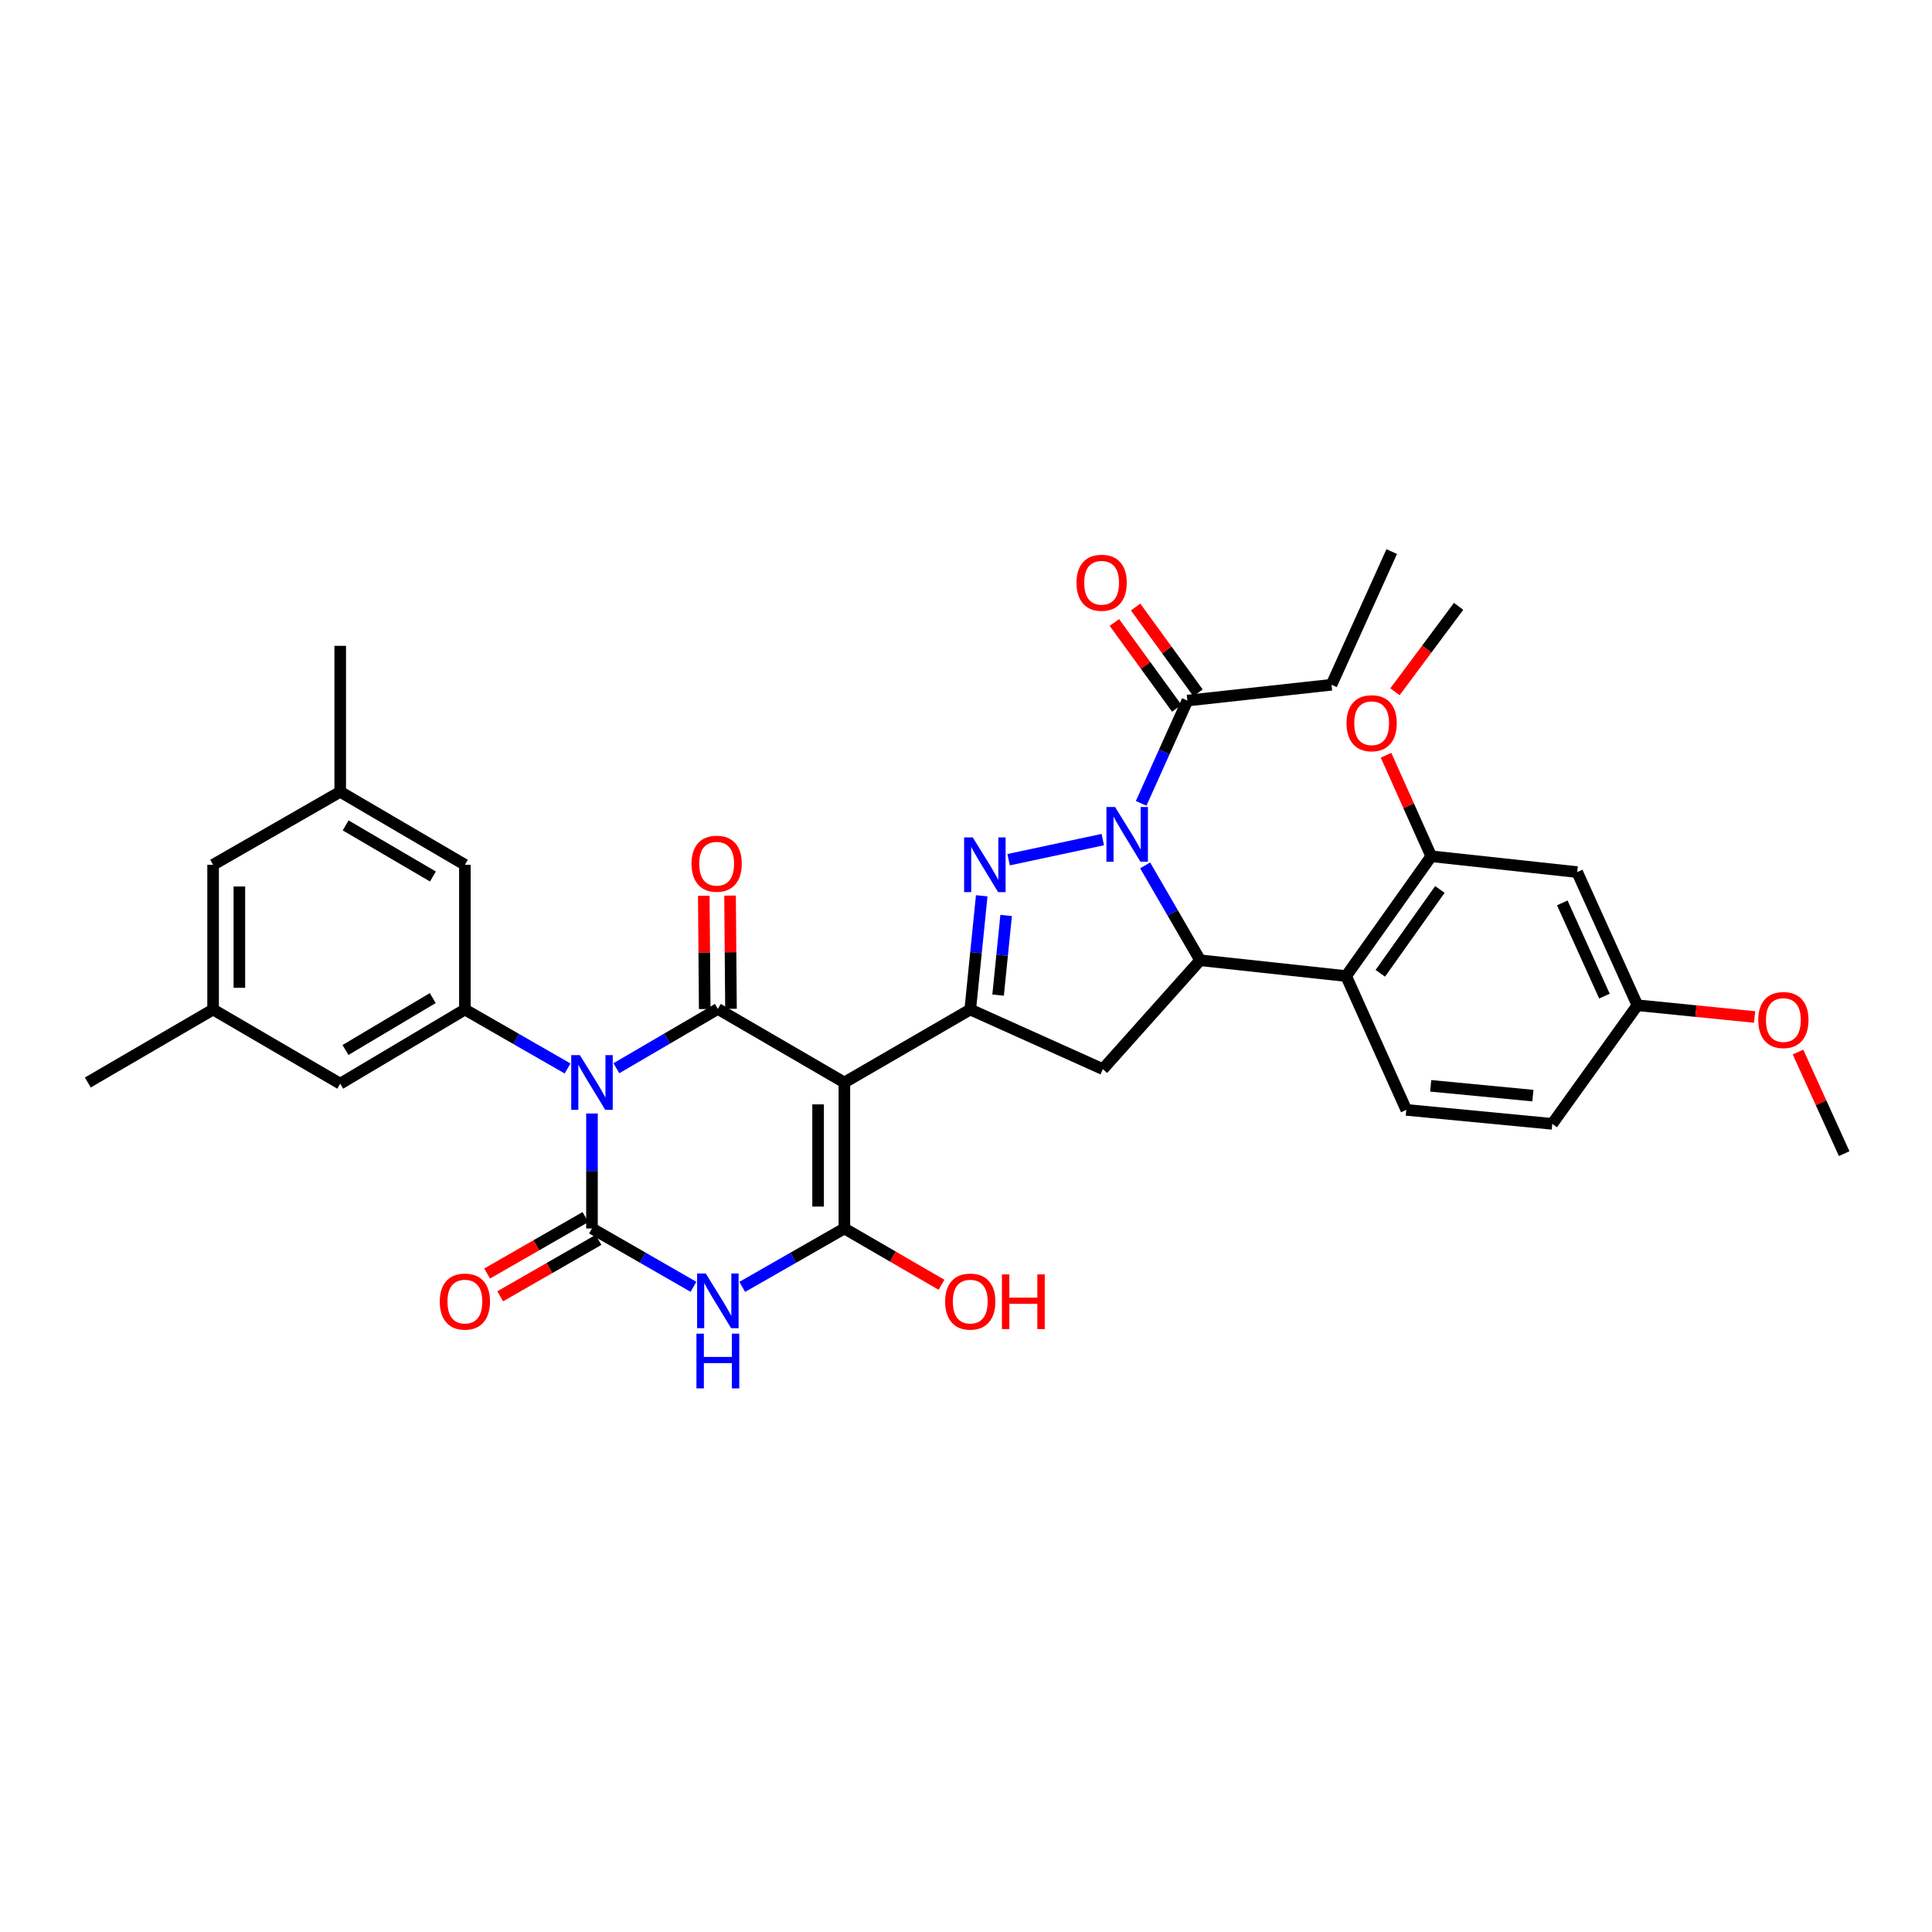 <?xml version='1.0' encoding='iso-8859-1'?>
<svg version='1.1' baseProfile='full'
              xmlns='http://www.w3.org/2000/svg'
                      xmlns:rdkit='http://www.rdkit.org/xml'
                      xmlns:xlink='http://www.w3.org/1999/xlink'
                  xml:space='preserve'
width='1000px' height='1000px' viewBox='0 0 1000 1000'>
<!-- END OF HEADER -->
<rect style='opacity:1.0;fill:#FFFFFF;stroke:none' width='1000' height='1000' x='0' y='0'> </rect>
<path class='bond-1' d='M 306.407,576.343 L 306.407,606.099' style='fill:none;fill-rule:evenodd;stroke:#0000FF;stroke-width:6px;stroke-linecap:butt;stroke-linejoin:miter;stroke-opacity:1' />
<path class='bond-1' d='M 306.407,606.099 L 306.407,635.855' style='fill:none;fill-rule:evenodd;stroke:#000000;stroke-width:6px;stroke-linecap:butt;stroke-linejoin:miter;stroke-opacity:1' />
<path class='bond-2' d='M 319.033,552.915 L 345.296,537.566' style='fill:none;fill-rule:evenodd;stroke:#0000FF;stroke-width:6px;stroke-linecap:butt;stroke-linejoin:miter;stroke-opacity:1' />
<path class='bond-2' d='M 345.296,537.566 L 371.56,522.218' style='fill:none;fill-rule:evenodd;stroke:#000000;stroke-width:6px;stroke-linecap:butt;stroke-linejoin:miter;stroke-opacity:1' />
<path class='bond-9' d='M 293.77,553.039 L 267.198,537.783' style='fill:none;fill-rule:evenodd;stroke:#0000FF;stroke-width:6px;stroke-linecap:butt;stroke-linejoin:miter;stroke-opacity:1' />
<path class='bond-9' d='M 267.198,537.783 L 240.627,522.528' style='fill:none;fill-rule:evenodd;stroke:#000000;stroke-width:6px;stroke-linecap:butt;stroke-linejoin:miter;stroke-opacity:1' />
<path class='bond-0' d='M 437.045,560.294 L 371.56,522.218' style='fill:none;fill-rule:evenodd;stroke:#000000;stroke-width:6px;stroke-linecap:butt;stroke-linejoin:miter;stroke-opacity:1' />
<path class='bond-5' d='M 437.045,560.294 L 437.045,635.855' style='fill:none;fill-rule:evenodd;stroke:#000000;stroke-width:6px;stroke-linecap:butt;stroke-linejoin:miter;stroke-opacity:1' />
<path class='bond-5' d='M 423.449,571.628 L 423.449,624.521' style='fill:none;fill-rule:evenodd;stroke:#000000;stroke-width:6px;stroke-linecap:butt;stroke-linejoin:miter;stroke-opacity:1' />
<path class='bond-7' d='M 437.045,560.294 L 502.198,522.528' style='fill:none;fill-rule:evenodd;stroke:#000000;stroke-width:6px;stroke-linecap:butt;stroke-linejoin:miter;stroke-opacity:1' />
<path class='bond-3' d='M 306.407,635.855 L 332.674,650.955' style='fill:none;fill-rule:evenodd;stroke:#000000;stroke-width:6px;stroke-linecap:butt;stroke-linejoin:miter;stroke-opacity:1' />
<path class='bond-3' d='M 332.674,650.955 L 358.941,666.056' style='fill:none;fill-rule:evenodd;stroke:#0000FF;stroke-width:6px;stroke-linecap:butt;stroke-linejoin:miter;stroke-opacity:1' />
<path class='bond-15' d='M 303.022,629.959 L 277.58,644.566' style='fill:none;fill-rule:evenodd;stroke:#000000;stroke-width:6px;stroke-linecap:butt;stroke-linejoin:miter;stroke-opacity:1' />
<path class='bond-15' d='M 277.58,644.566 L 252.138,659.173' style='fill:none;fill-rule:evenodd;stroke:#FF0000;stroke-width:6px;stroke-linecap:butt;stroke-linejoin:miter;stroke-opacity:1' />
<path class='bond-15' d='M 309.791,641.75 L 284.349,656.357' style='fill:none;fill-rule:evenodd;stroke:#000000;stroke-width:6px;stroke-linecap:butt;stroke-linejoin:miter;stroke-opacity:1' />
<path class='bond-15' d='M 284.349,656.357 L 258.907,670.963' style='fill:none;fill-rule:evenodd;stroke:#FF0000;stroke-width:6px;stroke-linecap:butt;stroke-linejoin:miter;stroke-opacity:1' />
<path class='bond-16' d='M 378.357,522.162 L 378.116,492.861' style='fill:none;fill-rule:evenodd;stroke:#000000;stroke-width:6px;stroke-linecap:butt;stroke-linejoin:miter;stroke-opacity:1' />
<path class='bond-16' d='M 378.116,492.861 L 377.875,463.56' style='fill:none;fill-rule:evenodd;stroke:#FF0000;stroke-width:6px;stroke-linecap:butt;stroke-linejoin:miter;stroke-opacity:1' />
<path class='bond-16' d='M 364.762,522.274 L 364.521,492.973' style='fill:none;fill-rule:evenodd;stroke:#000000;stroke-width:6px;stroke-linecap:butt;stroke-linejoin:miter;stroke-opacity:1' />
<path class='bond-16' d='M 364.521,492.973 L 364.28,463.672' style='fill:none;fill-rule:evenodd;stroke:#FF0000;stroke-width:6px;stroke-linecap:butt;stroke-linejoin:miter;stroke-opacity:1' />
<path class='bond-35' d='M 384.186,666.089 L 410.615,650.972' style='fill:none;fill-rule:evenodd;stroke:#0000FF;stroke-width:6px;stroke-linecap:butt;stroke-linejoin:miter;stroke-opacity:1' />
<path class='bond-35' d='M 410.615,650.972 L 437.045,635.855' style='fill:none;fill-rule:evenodd;stroke:#000000;stroke-width:6px;stroke-linecap:butt;stroke-linejoin:miter;stroke-opacity:1' />
<path class='bond-4' d='M 570.801,434.572 L 522.059,444.982' style='fill:none;fill-rule:evenodd;stroke:#0000FF;stroke-width:6px;stroke-linecap:butt;stroke-linejoin:miter;stroke-opacity:1' />
<path class='bond-12' d='M 590.65,415.817 L 602.619,389.215' style='fill:none;fill-rule:evenodd;stroke:#0000FF;stroke-width:6px;stroke-linecap:butt;stroke-linejoin:miter;stroke-opacity:1' />
<path class='bond-12' d='M 602.619,389.215 L 614.588,362.614' style='fill:none;fill-rule:evenodd;stroke:#000000;stroke-width:6px;stroke-linecap:butt;stroke-linejoin:miter;stroke-opacity:1' />
<path class='bond-37' d='M 592.725,447.919 L 606.961,472.474' style='fill:none;fill-rule:evenodd;stroke:#0000FF;stroke-width:6px;stroke-linecap:butt;stroke-linejoin:miter;stroke-opacity:1' />
<path class='bond-37' d='M 606.961,472.474 L 621.197,497.029' style='fill:none;fill-rule:evenodd;stroke:#000000;stroke-width:6px;stroke-linecap:butt;stroke-linejoin:miter;stroke-opacity:1' />
<path class='bond-21' d='M 437.045,635.855 L 462.18,650.424' style='fill:none;fill-rule:evenodd;stroke:#000000;stroke-width:6px;stroke-linecap:butt;stroke-linejoin:miter;stroke-opacity:1' />
<path class='bond-21' d='M 462.18,650.424 L 487.315,664.994' style='fill:none;fill-rule:evenodd;stroke:#FF0000;stroke-width:6px;stroke-linecap:butt;stroke-linejoin:miter;stroke-opacity:1' />
<path class='bond-6' d='M 508.14,463.651 L 505.169,493.09' style='fill:none;fill-rule:evenodd;stroke:#0000FF;stroke-width:6px;stroke-linecap:butt;stroke-linejoin:miter;stroke-opacity:1' />
<path class='bond-6' d='M 505.169,493.09 L 502.198,522.528' style='fill:none;fill-rule:evenodd;stroke:#000000;stroke-width:6px;stroke-linecap:butt;stroke-linejoin:miter;stroke-opacity:1' />
<path class='bond-6' d='M 520.775,473.848 L 518.696,494.455' style='fill:none;fill-rule:evenodd;stroke:#0000FF;stroke-width:6px;stroke-linecap:butt;stroke-linejoin:miter;stroke-opacity:1' />
<path class='bond-6' d='M 518.696,494.455 L 516.616,515.062' style='fill:none;fill-rule:evenodd;stroke:#000000;stroke-width:6px;stroke-linecap:butt;stroke-linejoin:miter;stroke-opacity:1' />
<path class='bond-11' d='M 502.198,522.528 L 570.825,553.382' style='fill:none;fill-rule:evenodd;stroke:#000000;stroke-width:6px;stroke-linecap:butt;stroke-linejoin:miter;stroke-opacity:1' />
<path class='bond-8' d='M 621.197,497.029 L 570.825,553.382' style='fill:none;fill-rule:evenodd;stroke:#000000;stroke-width:6px;stroke-linecap:butt;stroke-linejoin:miter;stroke-opacity:1' />
<path class='bond-10' d='M 621.197,497.029 L 696.751,505.209' style='fill:none;fill-rule:evenodd;stroke:#000000;stroke-width:6px;stroke-linecap:butt;stroke-linejoin:miter;stroke-opacity:1' />
<path class='bond-18' d='M 240.627,522.528 L 176.093,560.92' style='fill:none;fill-rule:evenodd;stroke:#000000;stroke-width:6px;stroke-linecap:butt;stroke-linejoin:miter;stroke-opacity:1' />
<path class='bond-18' d='M 223.995,516.603 L 178.822,543.477' style='fill:none;fill-rule:evenodd;stroke:#000000;stroke-width:6px;stroke-linecap:butt;stroke-linejoin:miter;stroke-opacity:1' />
<path class='bond-19' d='M 240.627,522.528 L 240.627,447.609' style='fill:none;fill-rule:evenodd;stroke:#000000;stroke-width:6px;stroke-linecap:butt;stroke-linejoin:miter;stroke-opacity:1' />
<path class='bond-13' d='M 696.751,505.209 L 740.808,443.205' style='fill:none;fill-rule:evenodd;stroke:#000000;stroke-width:6px;stroke-linecap:butt;stroke-linejoin:miter;stroke-opacity:1' />
<path class='bond-13' d='M 714.442,503.783 L 745.282,460.381' style='fill:none;fill-rule:evenodd;stroke:#000000;stroke-width:6px;stroke-linecap:butt;stroke-linejoin:miter;stroke-opacity:1' />
<path class='bond-14' d='M 696.751,505.209 L 727.9,574.471' style='fill:none;fill-rule:evenodd;stroke:#000000;stroke-width:6px;stroke-linecap:butt;stroke-linejoin:miter;stroke-opacity:1' />
<path class='bond-20' d='M 620.087,358.617 L 603.942,336.407' style='fill:none;fill-rule:evenodd;stroke:#000000;stroke-width:6px;stroke-linecap:butt;stroke-linejoin:miter;stroke-opacity:1' />
<path class='bond-20' d='M 603.942,336.407 L 587.798,314.198' style='fill:none;fill-rule:evenodd;stroke:#FF0000;stroke-width:6px;stroke-linecap:butt;stroke-linejoin:miter;stroke-opacity:1' />
<path class='bond-20' d='M 609.089,366.611 L 592.945,344.401' style='fill:none;fill-rule:evenodd;stroke:#000000;stroke-width:6px;stroke-linecap:butt;stroke-linejoin:miter;stroke-opacity:1' />
<path class='bond-20' d='M 592.945,344.401 L 576.801,322.191' style='fill:none;fill-rule:evenodd;stroke:#FF0000;stroke-width:6px;stroke-linecap:butt;stroke-linejoin:miter;stroke-opacity:1' />
<path class='bond-29' d='M 614.588,362.614 L 689.19,354.434' style='fill:none;fill-rule:evenodd;stroke:#000000;stroke-width:6px;stroke-linecap:butt;stroke-linejoin:miter;stroke-opacity:1' />
<path class='bond-17' d='M 740.808,443.205 L 816.346,451.393' style='fill:none;fill-rule:evenodd;stroke:#000000;stroke-width:6px;stroke-linecap:butt;stroke-linejoin:miter;stroke-opacity:1' />
<path class='bond-27' d='M 740.808,443.205 L 729.109,417.057' style='fill:none;fill-rule:evenodd;stroke:#000000;stroke-width:6px;stroke-linecap:butt;stroke-linejoin:miter;stroke-opacity:1' />
<path class='bond-27' d='M 729.109,417.057 L 717.41,390.909' style='fill:none;fill-rule:evenodd;stroke:#FF0000;stroke-width:6px;stroke-linecap:butt;stroke-linejoin:miter;stroke-opacity:1' />
<path class='bond-26' d='M 727.9,574.471 L 803.453,581.707' style='fill:none;fill-rule:evenodd;stroke:#000000;stroke-width:6px;stroke-linecap:butt;stroke-linejoin:miter;stroke-opacity:1' />
<path class='bond-26' d='M 740.529,562.022 L 793.416,567.088' style='fill:none;fill-rule:evenodd;stroke:#000000;stroke-width:6px;stroke-linecap:butt;stroke-linejoin:miter;stroke-opacity:1' />
<path class='bond-38' d='M 816.346,451.393 L 847.518,520.323' style='fill:none;fill-rule:evenodd;stroke:#000000;stroke-width:6px;stroke-linecap:butt;stroke-linejoin:miter;stroke-opacity:1' />
<path class='bond-38' d='M 808.634,467.334 L 830.455,515.585' style='fill:none;fill-rule:evenodd;stroke:#000000;stroke-width:6px;stroke-linecap:butt;stroke-linejoin:miter;stroke-opacity:1' />
<path class='bond-23' d='M 176.093,560.92 L 110.298,522.528' style='fill:none;fill-rule:evenodd;stroke:#000000;stroke-width:6px;stroke-linecap:butt;stroke-linejoin:miter;stroke-opacity:1' />
<path class='bond-22' d='M 240.627,447.609 L 176.093,409.828' style='fill:none;fill-rule:evenodd;stroke:#000000;stroke-width:6px;stroke-linecap:butt;stroke-linejoin:miter;stroke-opacity:1' />
<path class='bond-22' d='M 224.078,453.675 L 178.904,427.228' style='fill:none;fill-rule:evenodd;stroke:#000000;stroke-width:6px;stroke-linecap:butt;stroke-linejoin:miter;stroke-opacity:1' />
<path class='bond-25' d='M 176.093,409.828 L 110.298,447.609' style='fill:none;fill-rule:evenodd;stroke:#000000;stroke-width:6px;stroke-linecap:butt;stroke-linejoin:miter;stroke-opacity:1' />
<path class='bond-31' d='M 176.093,409.828 L 176.093,334.29' style='fill:none;fill-rule:evenodd;stroke:#000000;stroke-width:6px;stroke-linecap:butt;stroke-linejoin:miter;stroke-opacity:1' />
<path class='bond-30' d='M 110.298,522.528 L 45.455,560.294' style='fill:none;fill-rule:evenodd;stroke:#000000;stroke-width:6px;stroke-linecap:butt;stroke-linejoin:miter;stroke-opacity:1' />
<path class='bond-36' d='M 110.298,522.528 L 110.298,447.609' style='fill:none;fill-rule:evenodd;stroke:#000000;stroke-width:6px;stroke-linecap:butt;stroke-linejoin:miter;stroke-opacity:1' />
<path class='bond-36' d='M 123.893,511.29 L 123.893,458.847' style='fill:none;fill-rule:evenodd;stroke:#000000;stroke-width:6px;stroke-linecap:butt;stroke-linejoin:miter;stroke-opacity:1' />
<path class='bond-24' d='M 847.518,520.323 L 803.453,581.707' style='fill:none;fill-rule:evenodd;stroke:#000000;stroke-width:6px;stroke-linecap:butt;stroke-linejoin:miter;stroke-opacity:1' />
<path class='bond-28' d='M 847.518,520.323 L 877.846,523.357' style='fill:none;fill-rule:evenodd;stroke:#000000;stroke-width:6px;stroke-linecap:butt;stroke-linejoin:miter;stroke-opacity:1' />
<path class='bond-28' d='M 877.846,523.357 L 908.173,526.392' style='fill:none;fill-rule:evenodd;stroke:#FF0000;stroke-width:6px;stroke-linecap:butt;stroke-linejoin:miter;stroke-opacity:1' />
<path class='bond-32' d='M 722.031,358.057 L 738.5,335.947' style='fill:none;fill-rule:evenodd;stroke:#FF0000;stroke-width:6px;stroke-linecap:butt;stroke-linejoin:miter;stroke-opacity:1' />
<path class='bond-32' d='M 738.5,335.947 L 754.97,313.836' style='fill:none;fill-rule:evenodd;stroke:#000000;stroke-width:6px;stroke-linecap:butt;stroke-linejoin:miter;stroke-opacity:1' />
<path class='bond-33' d='M 930.645,544.545 L 942.595,570.837' style='fill:none;fill-rule:evenodd;stroke:#FF0000;stroke-width:6px;stroke-linecap:butt;stroke-linejoin:miter;stroke-opacity:1' />
<path class='bond-33' d='M 942.595,570.837 L 954.545,597.13' style='fill:none;fill-rule:evenodd;stroke:#000000;stroke-width:6px;stroke-linecap:butt;stroke-linejoin:miter;stroke-opacity:1' />
<path class='bond-34' d='M 689.19,354.434 L 720.354,285.497' style='fill:none;fill-rule:evenodd;stroke:#000000;stroke-width:6px;stroke-linecap:butt;stroke-linejoin:miter;stroke-opacity:1' />
<path  class='atom-0' d='M 300.147 546.134
L 309.427 561.134
Q 310.347 562.614, 311.827 565.294
Q 313.307 567.974, 313.387 568.134
L 313.387 546.134
L 317.147 546.134
L 317.147 574.454
L 313.267 574.454
L 303.307 558.054
Q 302.147 556.134, 300.907 553.934
Q 299.707 551.734, 299.347 551.054
L 299.347 574.454
L 295.667 574.454
L 295.667 546.134
L 300.147 546.134
' fill='#0000FF'/>
<path  class='atom-4' d='M 365.3 659.151
L 374.58 674.151
Q 375.5 675.631, 376.98 678.311
Q 378.46 680.991, 378.54 681.151
L 378.54 659.151
L 382.3 659.151
L 382.3 687.471
L 378.42 687.471
L 368.46 671.071
Q 367.3 669.151, 366.06 666.951
Q 364.86 664.751, 364.5 664.071
L 364.5 687.471
L 360.82 687.471
L 360.82 659.151
L 365.3 659.151
' fill='#0000FF'/>
<path  class='atom-4' d='M 360.48 690.303
L 364.32 690.303
L 364.32 702.343
L 378.8 702.343
L 378.8 690.303
L 382.64 690.303
L 382.64 718.623
L 378.8 718.623
L 378.8 705.543
L 364.32 705.543
L 364.32 718.623
L 360.48 718.623
L 360.48 690.303
' fill='#0000FF'/>
<path  class='atom-5' d='M 577.164 417.716
L 586.444 432.716
Q 587.364 434.196, 588.844 436.876
Q 590.324 439.556, 590.404 439.716
L 590.404 417.716
L 594.164 417.716
L 594.164 446.036
L 590.284 446.036
L 580.324 429.636
Q 579.164 427.716, 577.924 425.516
Q 576.724 423.316, 576.364 422.636
L 576.364 446.036
L 572.684 446.036
L 572.684 417.716
L 577.164 417.716
' fill='#0000FF'/>
<path  class='atom-7' d='M 503.499 433.449
L 512.779 448.449
Q 513.699 449.929, 515.179 452.609
Q 516.659 455.289, 516.739 455.449
L 516.739 433.449
L 520.499 433.449
L 520.499 461.769
L 516.619 461.769
L 506.659 445.369
Q 505.499 443.449, 504.259 441.249
Q 503.059 439.049, 502.699 438.369
L 502.699 461.769
L 499.019 461.769
L 499.019 433.449
L 503.499 433.449
' fill='#0000FF'/>
<path  class='atom-16' d='M 227.627 673.7
Q 227.627 666.9, 230.987 663.1
Q 234.347 659.3, 240.627 659.3
Q 246.907 659.3, 250.267 663.1
Q 253.627 666.9, 253.627 673.7
Q 253.627 680.58, 250.227 684.5
Q 246.827 688.38, 240.627 688.38
Q 234.387 688.38, 230.987 684.5
Q 227.627 680.62, 227.627 673.7
M 240.627 685.18
Q 244.947 685.18, 247.267 682.3
Q 249.627 679.38, 249.627 673.7
Q 249.627 668.14, 247.267 665.34
Q 244.947 662.5, 240.627 662.5
Q 236.307 662.5, 233.947 665.3
Q 231.627 668.1, 231.627 673.7
Q 231.627 679.42, 233.947 682.3
Q 236.307 685.18, 240.627 685.18
' fill='#FF0000'/>
<path  class='atom-17' d='M 357.94 447.054
Q 357.94 440.254, 361.3 436.454
Q 364.66 432.654, 370.94 432.654
Q 377.22 432.654, 380.58 436.454
Q 383.94 440.254, 383.94 447.054
Q 383.94 453.934, 380.54 457.854
Q 377.14 461.734, 370.94 461.734
Q 364.7 461.734, 361.3 457.854
Q 357.94 453.974, 357.94 447.054
M 370.94 458.534
Q 375.26 458.534, 377.58 455.654
Q 379.94 452.734, 379.94 447.054
Q 379.94 441.494, 377.58 438.694
Q 375.26 435.854, 370.94 435.854
Q 366.62 435.854, 364.26 438.654
Q 361.94 441.454, 361.94 447.054
Q 361.94 452.774, 364.26 455.654
Q 366.62 458.534, 370.94 458.534
' fill='#FF0000'/>
<path  class='atom-21' d='M 557.198 301.627
Q 557.198 294.827, 560.558 291.027
Q 563.918 287.227, 570.198 287.227
Q 576.478 287.227, 579.838 291.027
Q 583.198 294.827, 583.198 301.627
Q 583.198 308.507, 579.798 312.427
Q 576.398 316.307, 570.198 316.307
Q 563.958 316.307, 560.558 312.427
Q 557.198 308.547, 557.198 301.627
M 570.198 313.107
Q 574.518 313.107, 576.838 310.227
Q 579.198 307.307, 579.198 301.627
Q 579.198 296.067, 576.838 293.267
Q 574.518 290.427, 570.198 290.427
Q 565.878 290.427, 563.518 293.227
Q 561.198 296.027, 561.198 301.627
Q 561.198 307.347, 563.518 310.227
Q 565.878 313.107, 570.198 313.107
' fill='#FF0000'/>
<path  class='atom-22' d='M 489.198 673.7
Q 489.198 666.9, 492.558 663.1
Q 495.918 659.3, 502.198 659.3
Q 508.478 659.3, 511.838 663.1
Q 515.198 666.9, 515.198 673.7
Q 515.198 680.58, 511.798 684.5
Q 508.398 688.38, 502.198 688.38
Q 495.958 688.38, 492.558 684.5
Q 489.198 680.62, 489.198 673.7
M 502.198 685.18
Q 506.518 685.18, 508.838 682.3
Q 511.198 679.38, 511.198 673.7
Q 511.198 668.14, 508.838 665.34
Q 506.518 662.5, 502.198 662.5
Q 497.878 662.5, 495.518 665.3
Q 493.198 668.1, 493.198 673.7
Q 493.198 679.42, 495.518 682.3
Q 497.878 685.18, 502.198 685.18
' fill='#FF0000'/>
<path  class='atom-22' d='M 518.598 659.62
L 522.438 659.62
L 522.438 671.66
L 536.918 671.66
L 536.918 659.62
L 540.758 659.62
L 540.758 687.94
L 536.918 687.94
L 536.918 674.86
L 522.438 674.86
L 522.438 687.94
L 518.598 687.94
L 518.598 659.62
' fill='#FF0000'/>
<path  class='atom-28' d='M 696.961 374.341
Q 696.961 367.541, 700.321 363.741
Q 703.681 359.941, 709.961 359.941
Q 716.241 359.941, 719.601 363.741
Q 722.961 367.541, 722.961 374.341
Q 722.961 381.221, 719.561 385.141
Q 716.161 389.021, 709.961 389.021
Q 703.721 389.021, 700.321 385.141
Q 696.961 381.261, 696.961 374.341
M 709.961 385.821
Q 714.281 385.821, 716.601 382.941
Q 718.961 380.021, 718.961 374.341
Q 718.961 368.781, 716.601 365.981
Q 714.281 363.141, 709.961 363.141
Q 705.641 363.141, 703.281 365.941
Q 700.961 368.741, 700.961 374.341
Q 700.961 380.061, 703.281 382.941
Q 705.641 385.821, 709.961 385.821
' fill='#FF0000'/>
<path  class='atom-29' d='M 910.072 527.963
Q 910.072 521.163, 913.432 517.363
Q 916.792 513.563, 923.072 513.563
Q 929.352 513.563, 932.712 517.363
Q 936.072 521.163, 936.072 527.963
Q 936.072 534.843, 932.672 538.763
Q 929.272 542.643, 923.072 542.643
Q 916.832 542.643, 913.432 538.763
Q 910.072 534.883, 910.072 527.963
M 923.072 539.443
Q 927.392 539.443, 929.712 536.563
Q 932.072 533.643, 932.072 527.963
Q 932.072 522.403, 929.712 519.603
Q 927.392 516.763, 923.072 516.763
Q 918.752 516.763, 916.392 519.563
Q 914.072 522.363, 914.072 527.963
Q 914.072 533.683, 916.392 536.563
Q 918.752 539.443, 923.072 539.443
' fill='#FF0000'/>
</svg>
